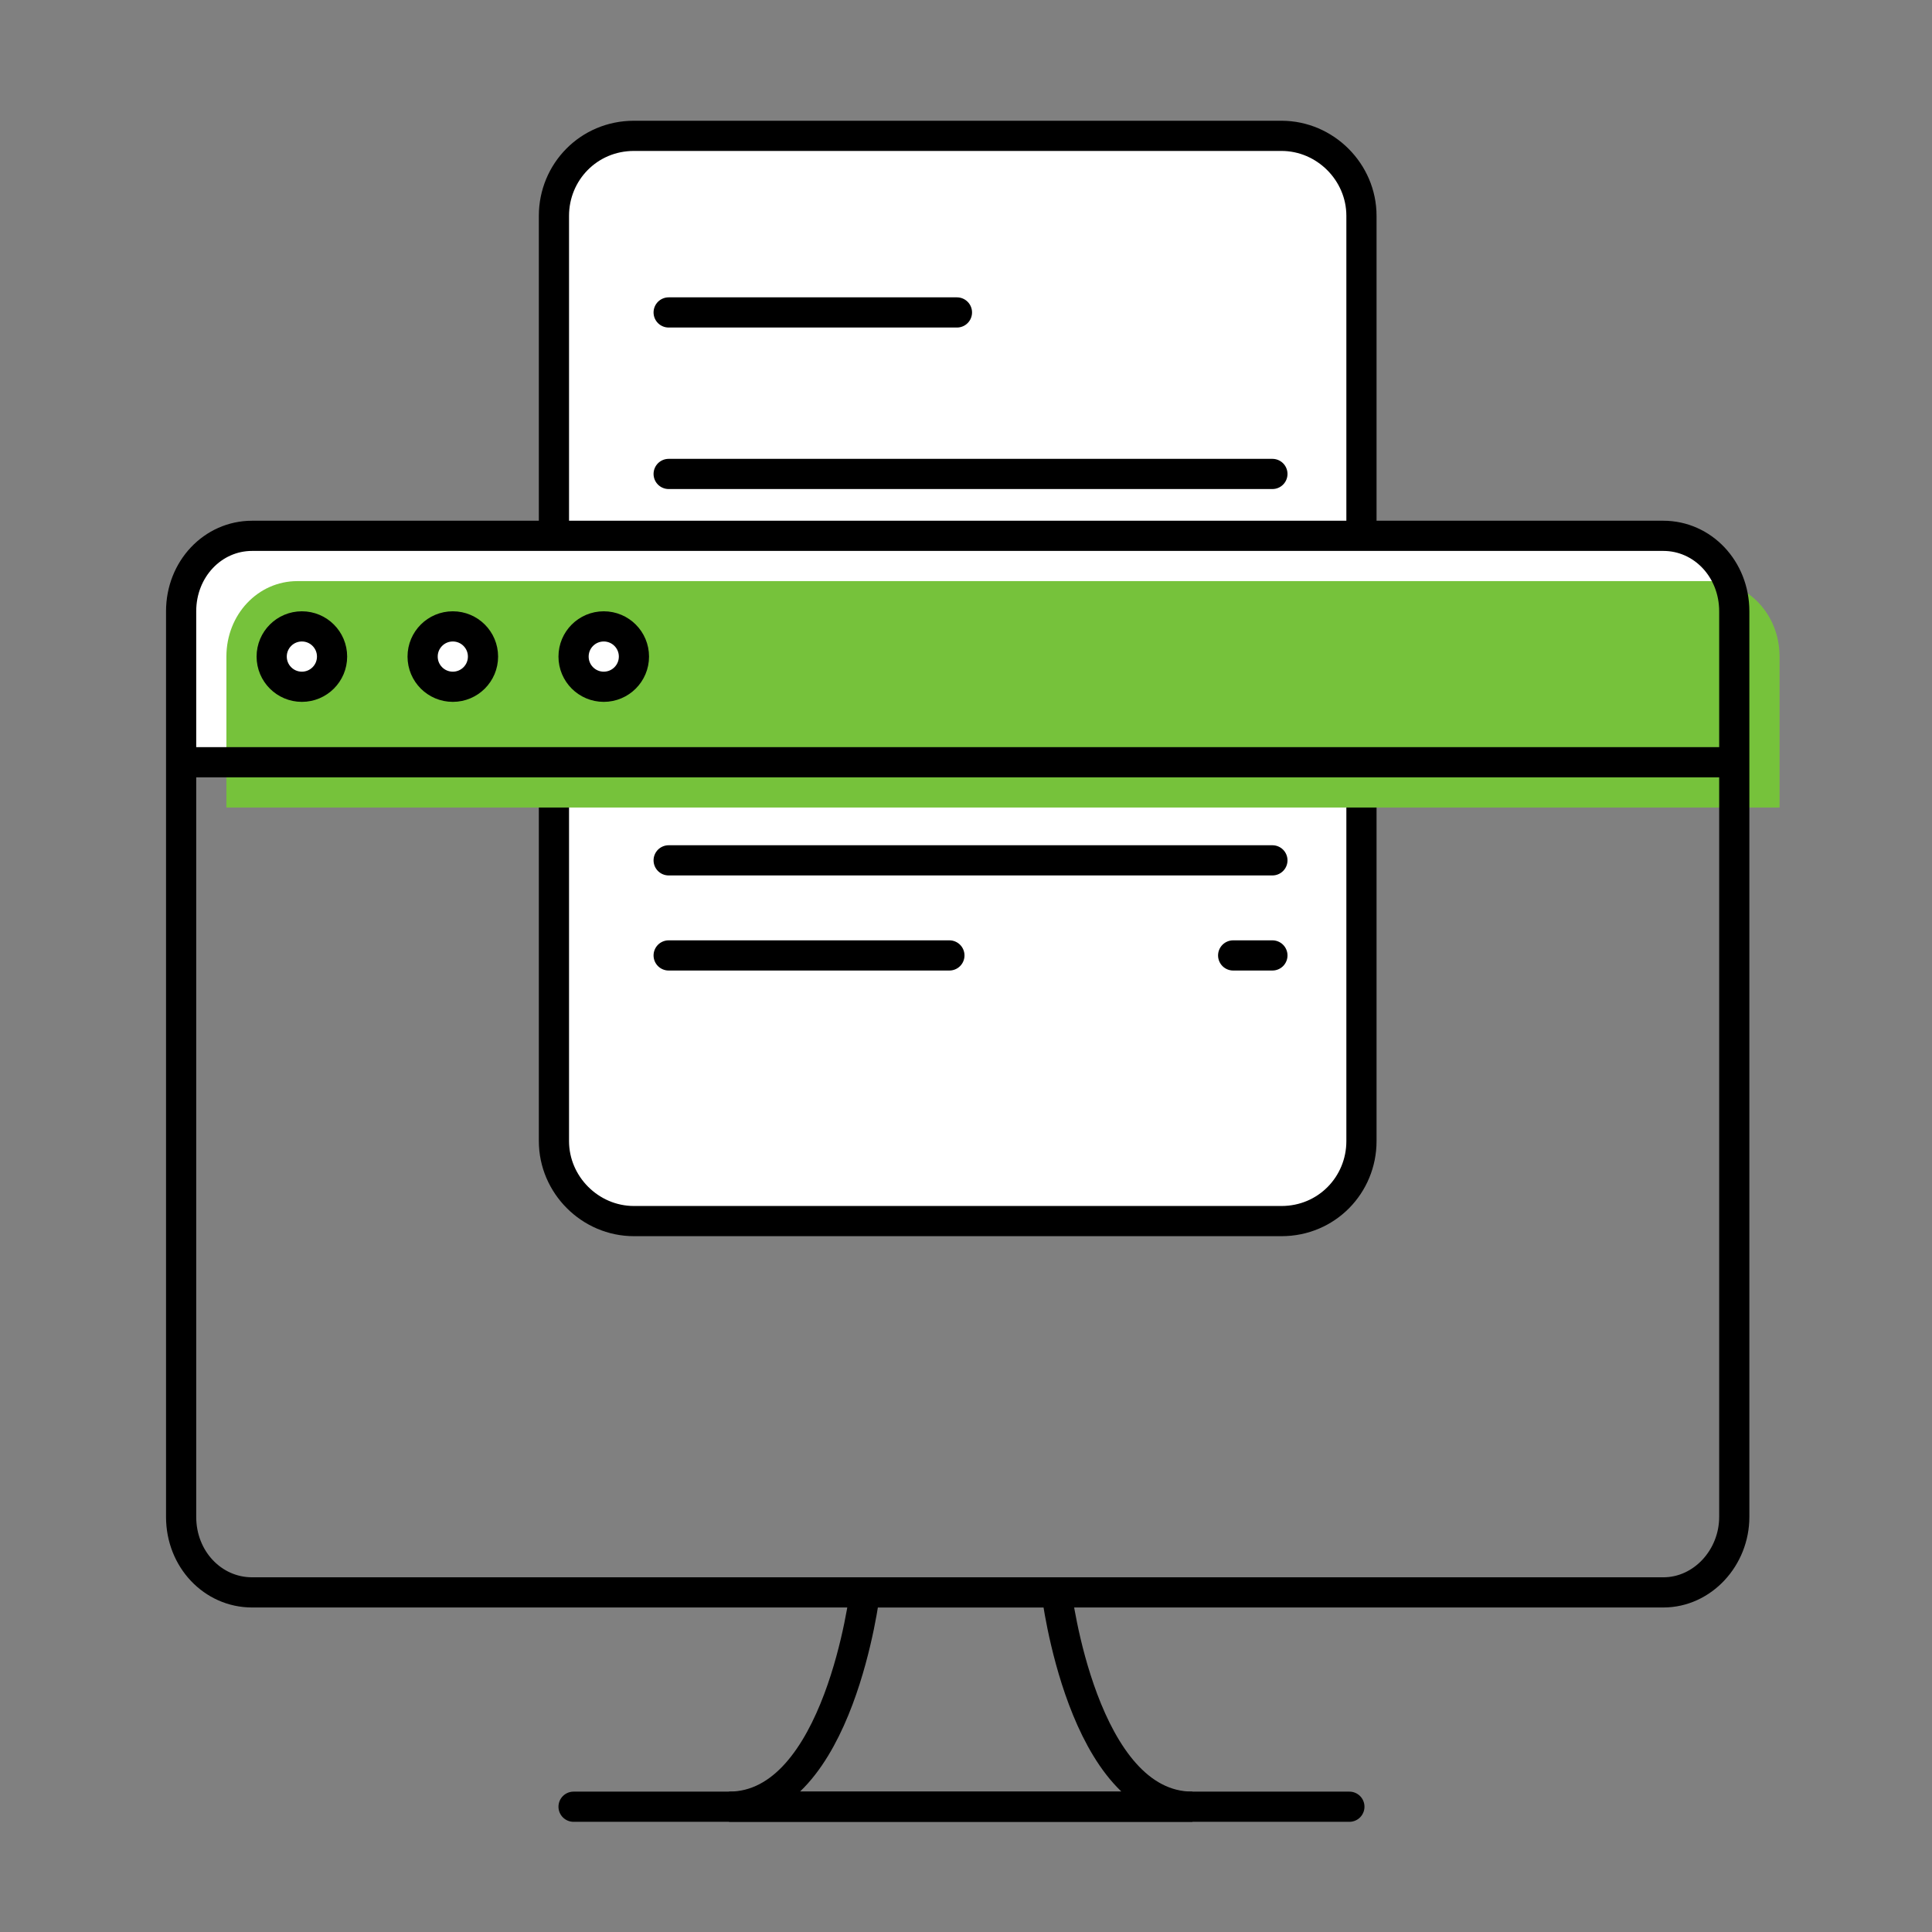 <svg width="128" height="128" viewBox="0 0 128 128" fill="none" xmlns="http://www.w3.org/2000/svg">
<rect x="0" y="0" width="128" height="128" fill="#808080" stroke="none"/>
<g clip-path="url(#clip0)">
<path d="M84.9 80.9H42C39.1 80.9 36.7 78.5 36.7 75.6V14.3C36.7 11.4 39 9 42 9H84.9C87.8 9 90.2 11.4 90.2 14.3V75.6C90.2 78.5 87.9 80.9 84.9 80.9Z" fill="white"/>
<path d="M84.9 80.9H42C39.1 80.9 36.7 78.5 36.7 75.6V14.3C36.7 11.4 39 9 42 9H84.9C87.8 9 90.2 11.4 90.2 14.3V75.6C90.2 78.5 87.9 80.9 84.9 80.9Z" stroke="black" stroke-width="2" stroke-miterlimit="10"/>
<path d="M44.3 50.6H84.3" stroke="black" stroke-width="2" stroke-miterlimit="10" stroke-linecap="round"/>
<path d="M44.3 44.2H84.3" stroke="black" stroke-width="2" stroke-miterlimit="10" stroke-linecap="round"/>
<path d="M44.3 31.4H84.3" stroke="black" stroke-width="2" stroke-miterlimit="10" stroke-linecap="round"/>
<path d="M44.3 20.7H63.4" stroke="black" stroke-width="2" stroke-miterlimit="10" stroke-linecap="round"/>
<path d="M44.3 57H84.3" stroke="black" stroke-width="2" stroke-miterlimit="10" stroke-linecap="round"/>
<path d="M44.3 63.3H62.9" stroke="black" stroke-width="2" stroke-miterlimit="10" stroke-linecap="round"/>
<path d="M81.7 63.3H84.3" stroke="black" stroke-width="2" stroke-miterlimit="10" stroke-linecap="round"/>
<path d="M110.2 35.5H16.7C14.1 35.5 12 37.7 12 40.5V50.5H114.9V40.5C114.9 37.7 112.8 35.5 110.2 35.5Z" fill="white"/>
<path d="M38 119.7H89.4" stroke="black" stroke-width="2" stroke-miterlimit="10" stroke-linecap="round"/>
<path d="M70 105.5H64H63.3H57.3C57.3 105.5 55.6 119.7 48.3 119.7H63.3H64H79C71.7 119.7 70 105.5 70 105.5Z" stroke="black" stroke-width="2" stroke-miterlimit="10" stroke-linecap="round"/>
<path d="M113.2 38.5H19.7C17.1 38.5 15 40.7 15 43.5V53.5H117.9V43.5C117.9 40.7 115.8 38.5 113.2 38.5Z" fill="#76C23B"/>
<path d="M110.2 105.5H16.7C14.1 105.5 12 103.3 12 100.5V40.5C12 37.7 14.1 35.5 16.7 35.5H110.2C112.8 35.5 114.9 37.7 114.9 40.5V100.5C114.9 103.2 112.8 105.5 110.2 105.5Z" stroke="black" stroke-width="2" stroke-miterlimit="10"/>
<path d="M12 50.5H114.9" stroke="black" stroke-width="2" stroke-miterlimit="10"/>
<path d="M22 43.5C22 44.6 21.1 45.5 20 45.5C18.9 45.5 18 44.6 18 43.5C18 42.4 18.9 41.5 20 41.5C21.1 41.5 22 42.4 22 43.5Z" fill="white"/>
<path d="M32 43.5C32 44.6 31.1 45.5 30 45.5C28.9 45.5 28 44.6 28 43.5C28 42.4 28.9 41.5 30 41.5C31.1 41.5 32 42.4 32 43.5Z" fill="white"/>
<path d="M42 43.5C42 44.6 41.1 45.5 40 45.5C38.9 45.5 38 44.6 38 43.5C38 42.4 38.9 41.5 40 41.5C41.1 41.5 42 42.4 42 43.5Z" fill="white"/>
<path d="M20 45.5C21.105 45.5 22 44.605 22 43.5C22 42.395 21.105 41.5 20 41.5C18.895 41.5 18 42.395 18 43.5C18 44.605 18.895 45.5 20 45.5Z" stroke="black" stroke-width="2" stroke-miterlimit="10"/>
<path d="M30 45.5C31.105 45.5 32 44.605 32 43.5C32 42.395 31.105 41.5 30 41.5C28.895 41.5 28 42.395 28 43.5C28 44.605 28.895 45.5 30 45.5Z" stroke="black" stroke-width="2" stroke-miterlimit="10"/>
<path d="M40 45.5C41.105 45.5 42 44.605 42 43.5C42 42.395 41.105 41.5 40 41.5C38.895 41.5 38 42.395 38 43.5C38 44.605 38.895 45.5 40 45.5Z" stroke="black" stroke-width="2" stroke-miterlimit="10"/>
</g>
<defs>
<clipPath id="clip0">
<rect width="106.9" height="112.7" fill="white" transform="translate(11 8)"/>
</clipPath>
</defs>
</svg>
